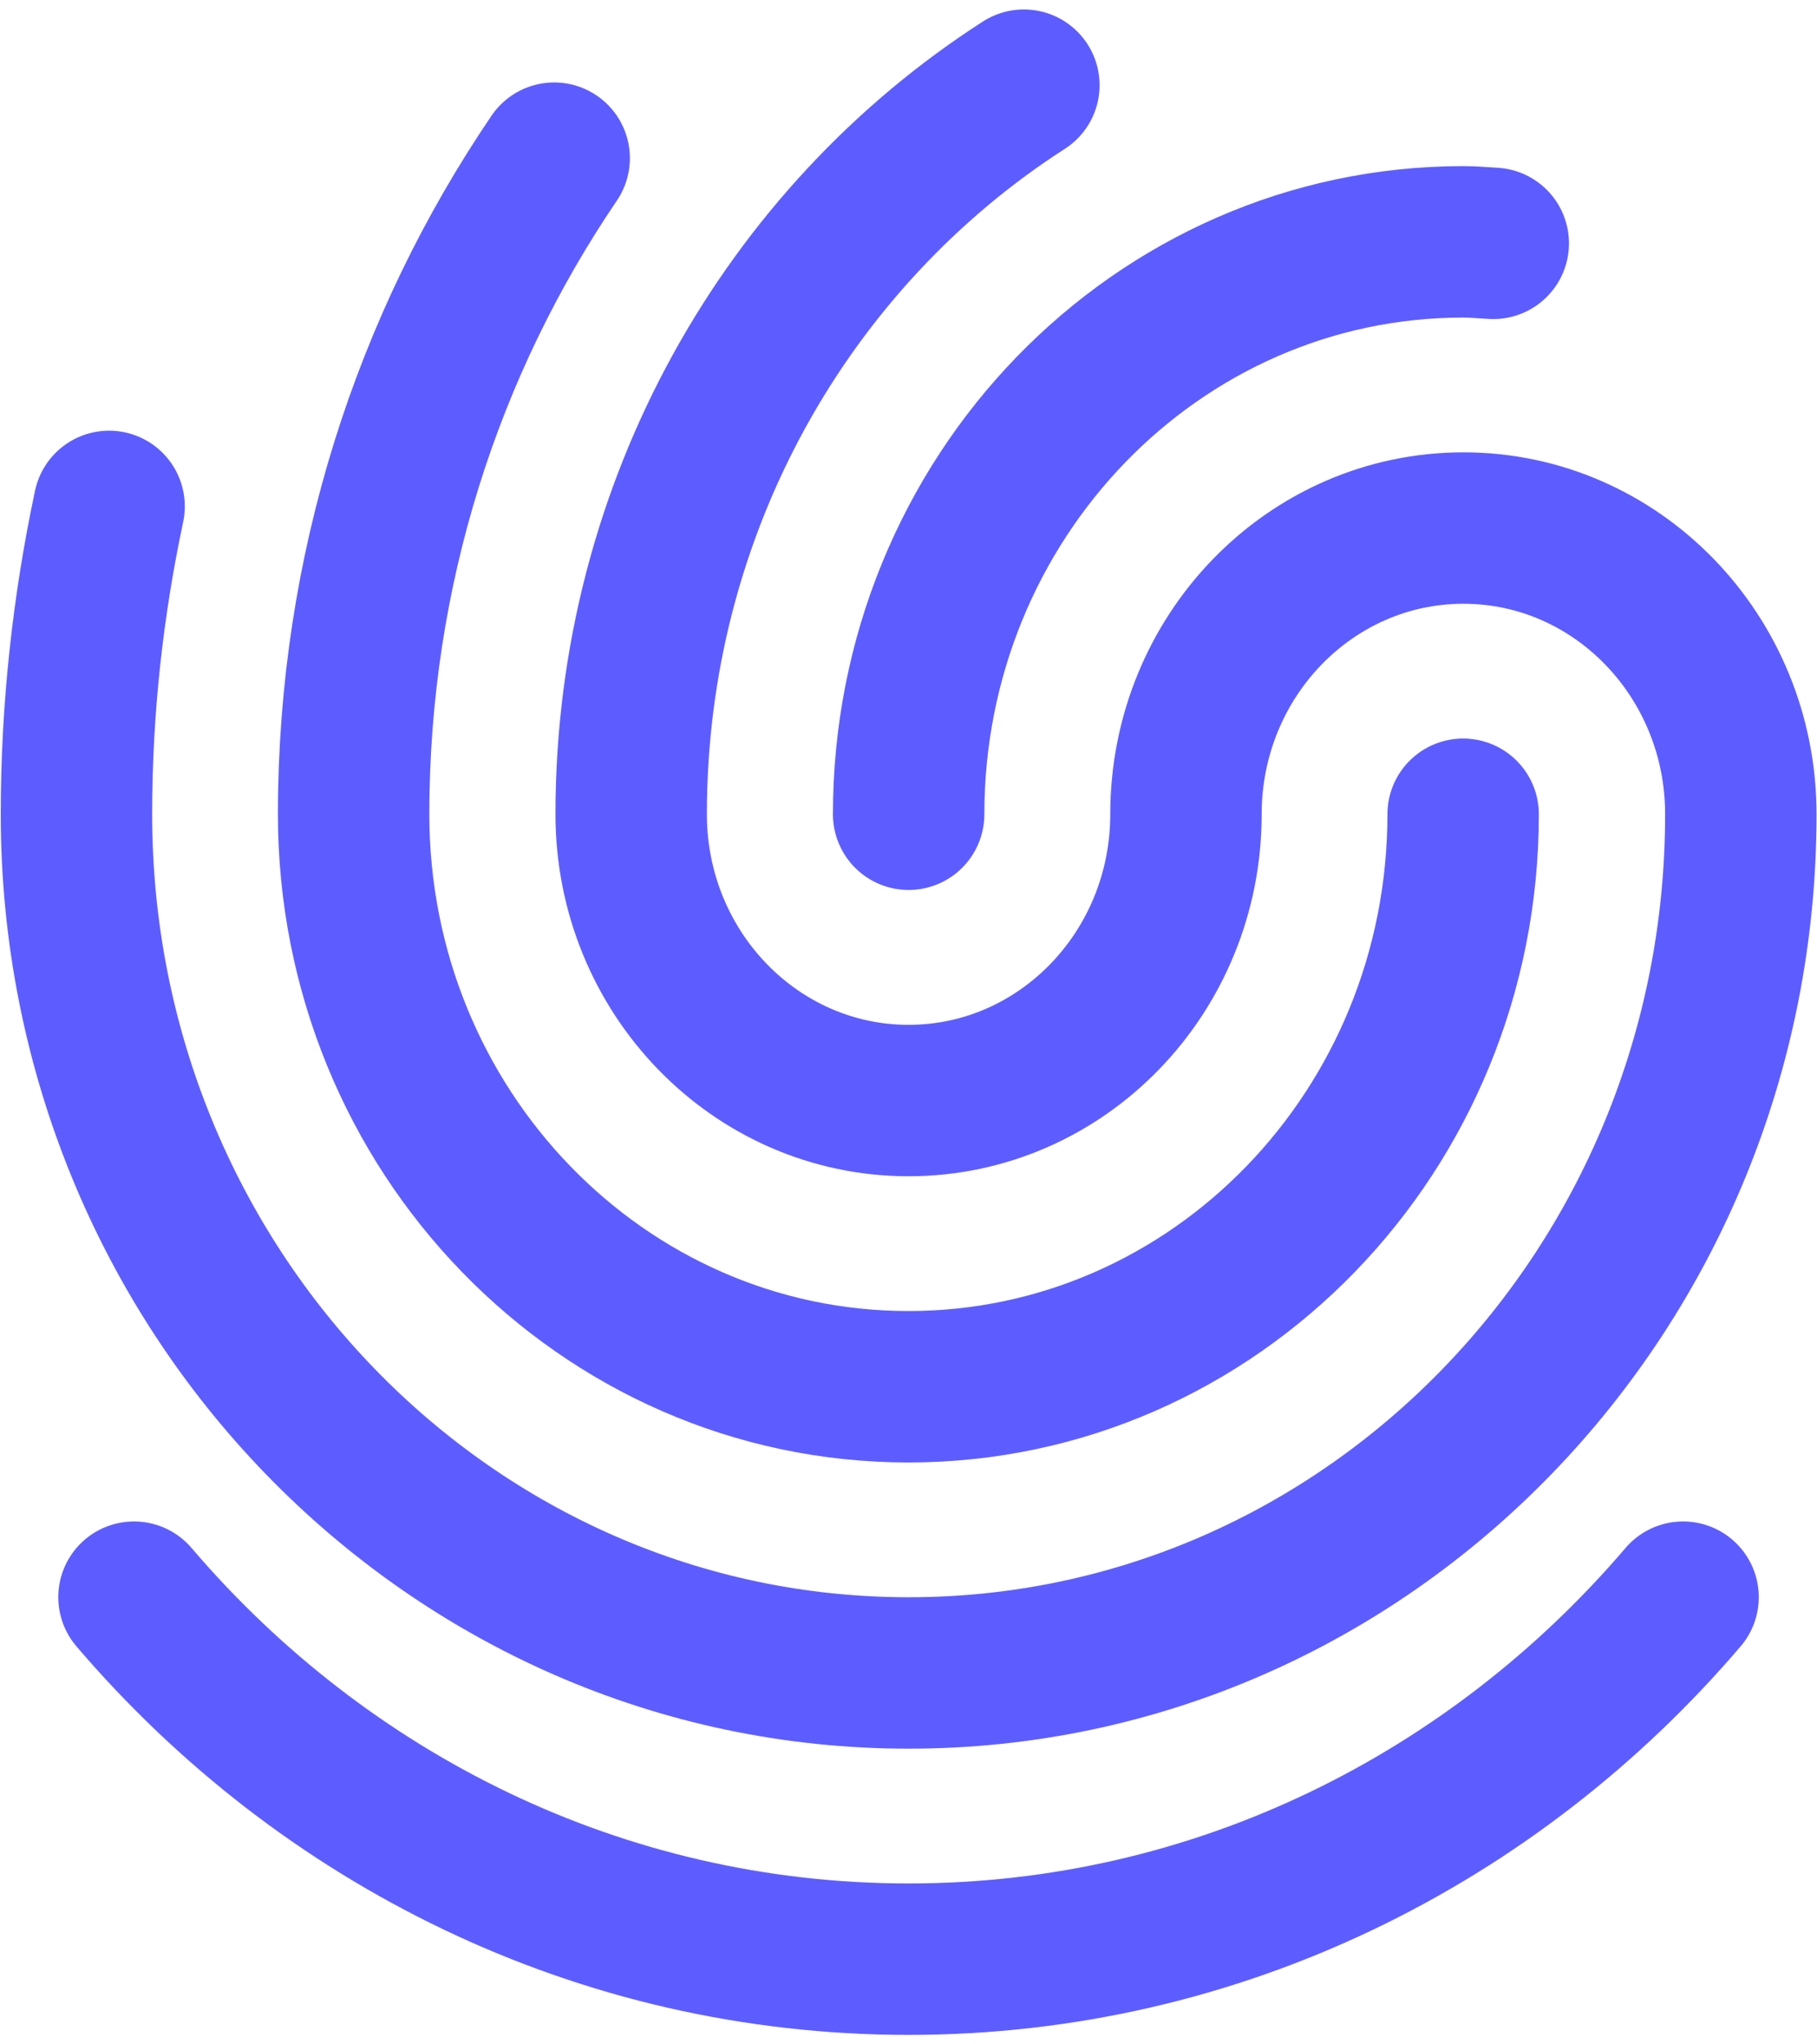 <svg class="inline-block w-8 h-83" width="24" height="27" viewBox="0 0 24 27" fill="none" xmlns="http://www.w3.org/2000/svg"><path d="M13.524 1.125C10.41 3.127 8.337 6.691 8.337 10.754C8.337 12.842 9.978 14.535 12.001 14.535C14.025 14.535 15.665 12.842 15.665 10.754C15.665 8.666 17.306 6.974 19.33 6.974C21.353 6.974 22.994 8.666 22.994 10.754C22.994 17.018 18.073 22.095 12.002 22.095C5.932 22.095 1.01 17.018 1.01 10.754C1.01 9.358 1.162 7.999 1.441 6.688M7.32 2.089C5.653 4.544 4.671 7.53 4.671 10.754C4.671 14.93 7.952 18.315 11.999 18.315C16.046 18.315 19.326 14.93 19.326 10.754M19.724 3.214C19.592 3.207 19.462 3.194 19.329 3.194C15.282 3.194 12.002 6.579 12.002 10.754M22.231 21.094C19.732 24.021 16.079 25.875 12.001 25.875C7.922 25.875 4.269 24.021 1.77 21.094" stroke="#5D5DFF" stroke-width="2" stroke-linecap="round" stroke-linejoin="round"></path></svg>

